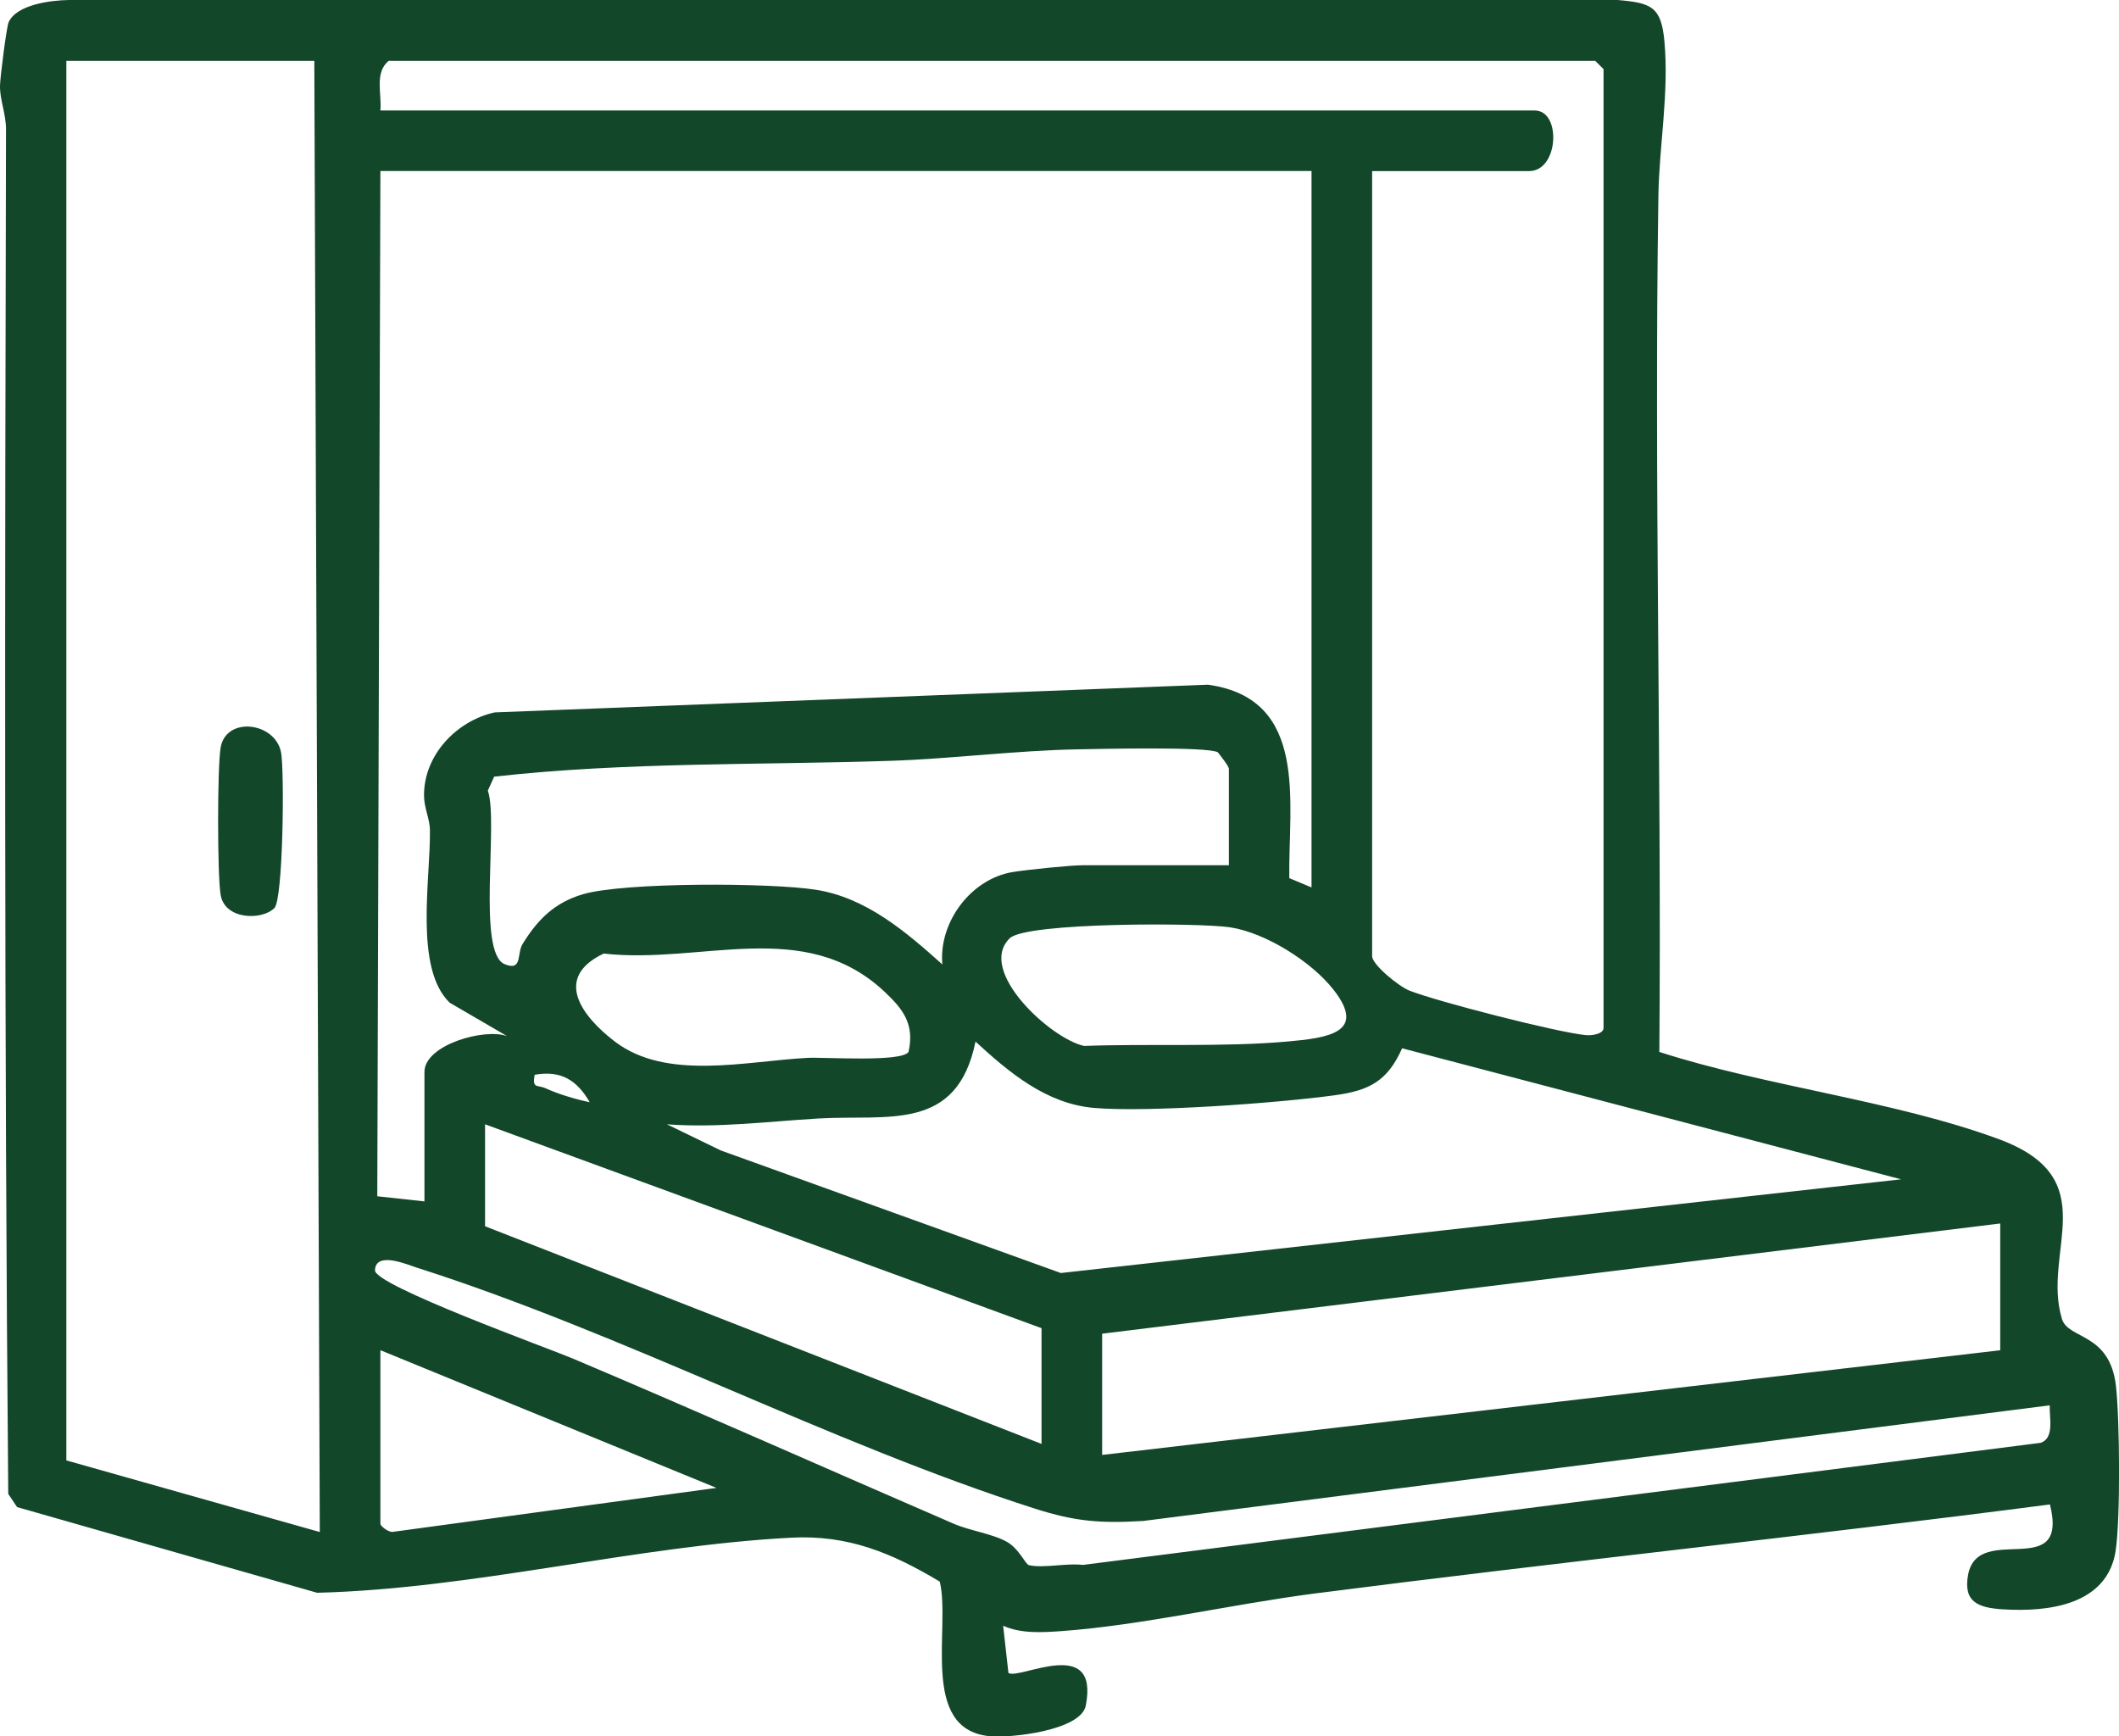 <svg viewBox="0 0 313.62 256.98" xmlns="http://www.w3.org/2000/svg" data-name="Calque 2" id="Calque_2">
  <defs>
    <style>
      .cls-1 {
        fill: #134729;
      }
    </style>
  </defs>
  <g data-name="Calque 1" id="Calque_1-2">
    <g>
      <path d="M245.59,155.68c15.83,5.11,34.86,7.22,50.28,12.92,15.8,5.85,6.28,16.56,9.3,26.58.93,3.09,7.09,1.98,8,9.94.56,4.97.68,19.65-.05,24.41-1.24,8.01-9.96,9.07-16.7,8.64-3.47-.22-5.92-.98-5.13-5.13,1.49-7.88,14.99,1.18,12.11-10.39-36.15,4.7-72.54,8.51-108.75,13.17-12.08,1.55-25.76,4.74-37.64,5.58-2.83.2-5.93.38-8.54-.8l.78,6.98c1.55,1.1,13.5-5.68,11.45,4.84-.71,3.66-11.02,4.85-14.29,4.52-10.35-1.05-5.68-16.03-7.32-22.87-7.13-4.27-13.6-6.95-22.02-6.5-23.05,1.21-46.95,7.57-70.14,8.15l-44.4-12.68-1.31-1.95C.63,153.83.72,86.45.89,19.16.89,16.82-.02,14.84,0,12.71.01,11.53.97,3.99,1.27,3.31,2.43.66,7.56.04,10.19,0h229.21c5.01.42,6.47.99,6.94,6.11.7,7.62-.78,15.5-.89,22.83-.65,42.22.48,84.52.14,126.73ZM46.51,9.01H9.82v207.12l37.51,10.6-.81-217.72ZM203.08,25.31v116.2c0,1.25,3.94,4.47,5.51,5.09,4.11,1.62,21.88,6.19,26.11,6.59.96.09,2.63-.17,2.63-1.07V10.23l-1.22-1.22H57.52c-2.13,1.74-.99,4.88-1.22,7.34h170.84c3.99,0,3.57,8.97-.82,8.97h-23.24ZM194.11,25.31H56.3l-.46,151.73,6.98.76v-19.16c0-4,8.85-6.52,12.23-5.3l-8.5-4.95c-5.3-5.13-2.8-18.38-2.92-25.62-.03-1.55-.84-3.18-.87-4.9-.12-6,4.73-11.18,10.46-12.44l105.57-4.1c15,2.09,11.87,17.41,12.03,28.63l3.29,1.37V25.31ZM181.88,128.06v-14.27c0-.39-1.22-1.92-1.63-2.45-1.46-.88-17.56-.5-20.83-.44-9.07.17-18.58,1.4-27.66,1.7-19.54.64-39.19.16-58.62,2.34l-.94,2.06c1.61,4.57-1.66,23.98,2.49,25.69,2.66,1.1,1.78-1.55,2.64-2.96,2.22-3.61,4.7-6.14,8.95-7.39,6.14-1.8,27.85-1.71,34.48-.66,7.45,1.17,13.33,6.23,18.71,11.05-.56-6.27,4.25-12.66,10.4-13.67,2.11-.35,8.59-1.01,10.4-1.01h21.61ZM149.45,138.85c-4.96,4.82,6.14,14.93,11,15.94,9.58-.35,20.55.19,29.97-.64,6.09-.54,11.98-1.29,6.92-7.71-3.27-4.15-10.02-8.39-15.26-9.2-4.44-.69-30.18-.77-32.64,1.62ZM134.47,155.67c.9-4.09-.78-6.29-3.53-8.88-11.87-11.16-27.07-4.03-41.59-5.67-7.53,3.58-3.23,9.29,1.63,13.01,7.65,5.85,19.34,2.92,28.49,2.43,2.55-.14,14.02.68,15-.89ZM281.36,174.53l-73.84-19.39c-2.15,4.81-4.78,6.24-9.95,6.95-8.28,1.14-27.75,2.58-35.7,1.87-7.03-.62-12.53-5.25-17.49-9.81-2.75,13.46-12.98,10.77-23.28,11.38-7.41.44-14.87,1.42-22.39.86l7.95,3.86,50.35,18.15,124.36-13.87ZM87.28,163.12c-1.89-3.27-4.26-4.75-8.15-4.06-.39,2.12.39,1.44,1.62,2,1.87.86,4.48,1.64,6.53,2.06ZM154.15,196.56l-82.36-30.17v15.09l82.36,32.21v-17.12ZM296.04,181.07l-132.92,16.31v17.94l132.92-15.49v-18.76ZM303.37,207.98l-134.14,17.11c-6.39.38-10.09.09-16.09-1.83-30.45-9.74-60.89-25.92-91.52-35.68-1.34-.43-6.03-2.46-6.12.42-.07,2.24,25.63,11.51,29.31,13.07,18.84,7.97,37.54,16.3,56.31,24.42,2.42,1.05,5.77,1.49,7.9,2.69,1.83,1.03,2.74,3.33,3.26,3.45,2.08.5,5.64-.34,7.98-.03l141.76-18.07c2.1-.7,1.26-3.76,1.35-5.57ZM56.3,199.82v25.69c0,.35,1.28,1.37,1.95,1.18l47.79-6.49-49.74-20.38Z" class="cls-1"></path>
      <path d="M40.61,134.39c-1.85,1.84-7.26,1.74-7.94-1.87-.52-2.74-.52-19.24,0-21.97.88-4.59,8.09-3.66,8.93.81.51,2.74.32,21.72-.99,23.03Z" class="cls-1"></path>
    </g>
  </g>
</svg>